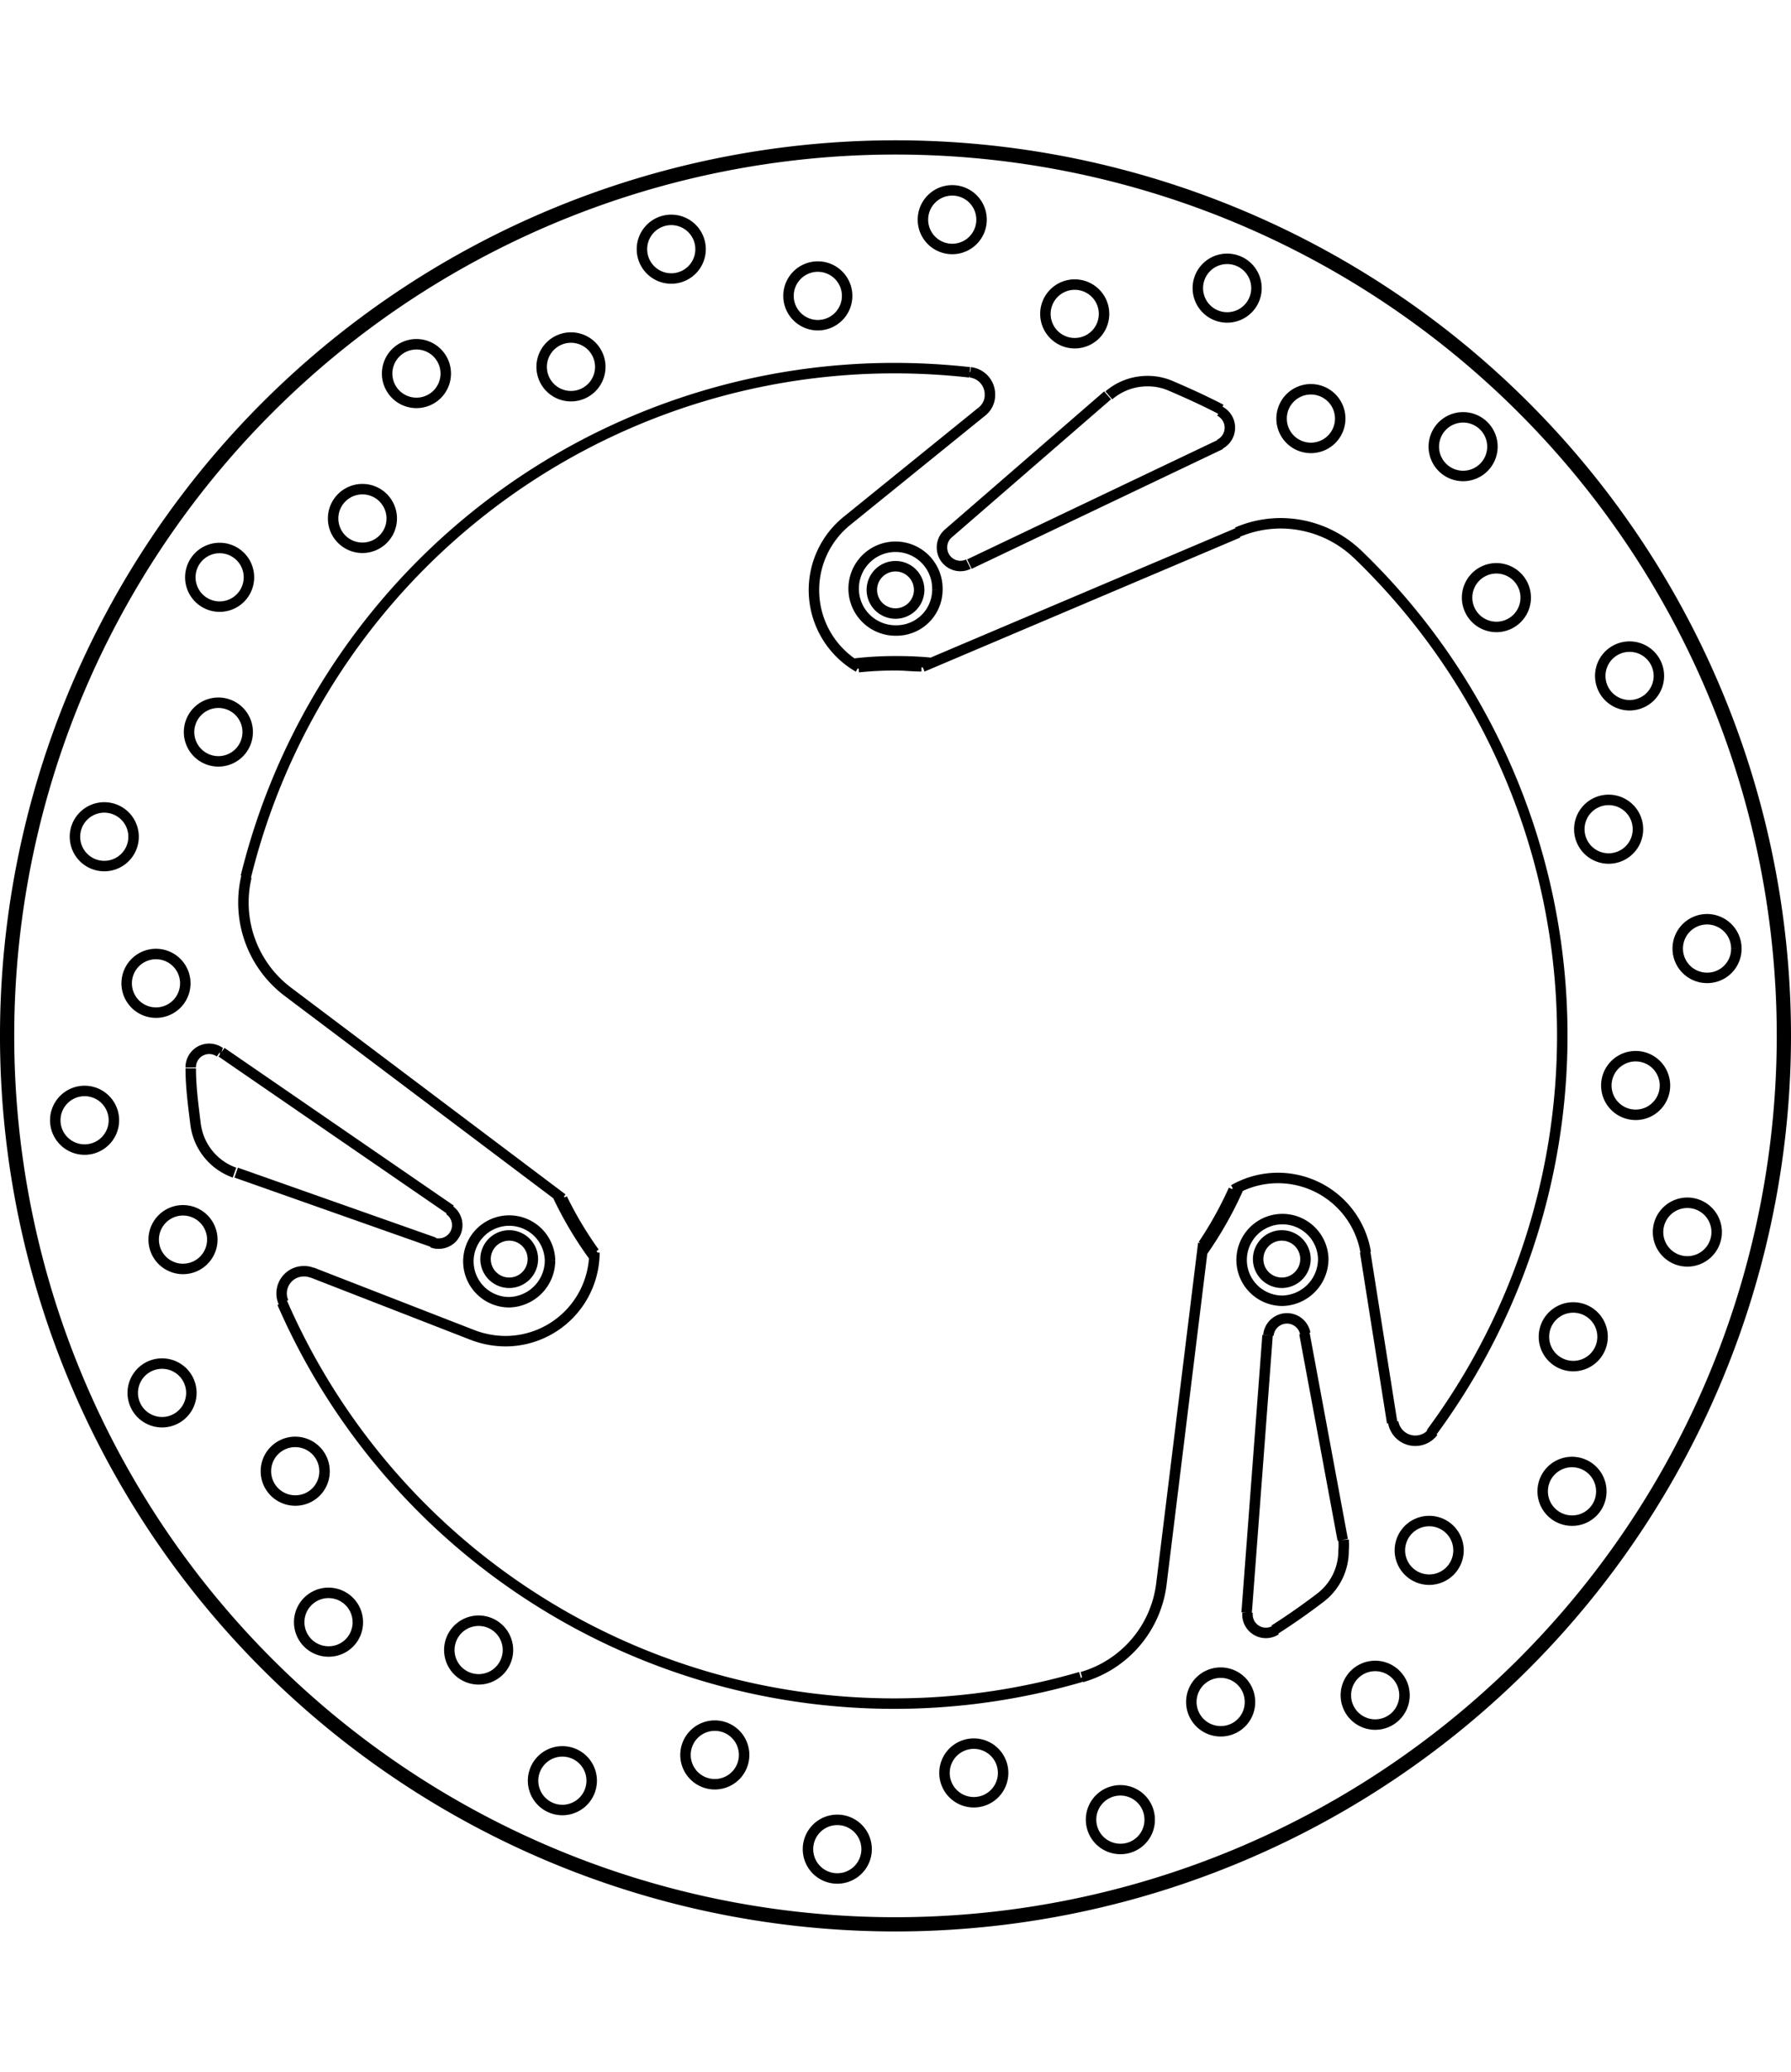 <svg xmlns="http://www.w3.org/2000/svg" width="1934" height="2237" viewBox="0 0 85.54 85.54"><defs><style>.a{fill:none;stroke:#000;stroke-linejoin:bevel;stroke-width:0.5px;}</style></defs><path class="a" d="M293.7,395.39l6.42-5.2M275.84,434.3l-7.71-3m38-41.89L298.53,396m1,1.47,12-5.72m-14.24,10.62,15.08-6.4m-38.4,33.9-9.46-3.34m-.7-5.75,10.95,7.53M267,417.91l13.09,9.86m28.61,18.4,2-16.26m2.07,17.64,1-13.25m1.76-.09,1.83,9.86m2.36-5.6-1.29-8.16m-18.89-42h0a32.86,32.86,0,0,0-3.57-.2,31.9,31.9,0,0,0-31,24.29m1.74,20.35h0a31.88,31.88,0,0,0,38.13,17.87m16.76-11.68h0a31.9,31.9,0,0,0-3.59-42m-23.39,61.9h0a1.4,1.4,0,1,0-1.4,1.4,1.4,1.4,0,0,0,1.4-1.4m-5.85-4.5h0a1.4,1.4,0,1,0-1.4,1.4,1.4,1.4,0,0,0,1.4-1.4m-7.28,1.23h0a1.4,1.4,0,1,0-1.4,1.4,1.4,1.4,0,0,0,1.4-1.4m-4-6.23h0a1.4,1.4,0,1,0-1.4,1.39,1.4,1.4,0,0,0,1.4-1.39M270.32,448h0a1.4,1.4,0,1,0-1.4,1.4,1.39,1.39,0,0,0,1.4-1.4m-1.59-7.21h0a1.4,1.4,0,1,0-1.4,1.4,1.39,1.39,0,0,0,1.4-1.4m-6.36-3.74h0a1.4,1.4,0,1,0-1.4,1.4,1.4,1.4,0,0,0,1.4-1.4m1-7.32h0a1.4,1.4,0,1,0-1.4,1.4,1.4,1.4,0,0,0,1.4-1.4m-4.7-5.7h0a1.4,1.4,0,1,0-1.4,1.4,1.4,1.4,0,0,0,1.4-1.4m3.41-6.54h0a1.4,1.4,0,1,0-1.4,1.4,1.4,1.4,0,0,0,1.4-1.4m-2.47-7h0a1.4,1.4,0,1,0-1.4,1.4,1.4,1.4,0,0,0,1.4-1.4m5.45-5h0a1.4,1.4,0,1,0-1.4,1.4,1.4,1.4,0,0,0,1.4-1.4m.06-7.39h0a1.4,1.4,0,1,0-1.4,1.4,1.4,1.4,0,0,0,1.4-1.4m6.82-2.81h0a1.4,1.4,0,1,0-1.4,1.4,1.4,1.4,0,0,0,1.4-1.4m2.58-6.92h0a1.4,1.4,0,1,0-1.4,1.4,1.4,1.4,0,0,0,1.4-1.4m7.38-.32h0a1.4,1.4,0,1,0-1.4,1.4,1.4,1.4,0,0,0,1.4-1.4m4.79-5.62h0a1.4,1.4,0,1,0-1.4,1.4,1.4,1.4,0,0,0,1.4-1.4m7,2.23h0a1.4,1.4,0,1,0-1.4,1.4,1.4,1.4,0,0,0,1.4-1.4m6.42-3.64h0a1.4,1.4,0,1,0-1.4,1.4,1.4,1.4,0,0,0,1.4-1.4m5.85,4.5h0a1.4,1.4,0,1,0-1.4,1.4,1.4,1.4,0,0,0,1.4-1.4m7.28-1.23h0a1.4,1.4,0,1,0-1.4,1.4,1.4,1.4,0,0,0,1.4-1.4m4,6.23h0a1.4,1.4,0,1,0-1.4,1.4,1.4,1.4,0,0,0,1.4-1.4m7.27,1.34h0a1.4,1.4,0,1,0-1.4,1.4,1.4,1.4,0,0,0,1.4-1.4m1.59,7.21h0a1.4,1.4,0,1,0-1.4,1.4,1.4,1.4,0,0,0,1.4-1.4m6.36,3.74h0a1.4,1.4,0,1,0-1.4,1.4,1.4,1.4,0,0,0,1.4-1.4m-1,7.32h0a1.4,1.4,0,1,0-1.4,1.4,1.4,1.4,0,0,0,1.4-1.4m4.7,5.7h0a1.4,1.4,0,1,0-1.4,1.4,1.39,1.39,0,0,0,1.4-1.4m-3.41,6.54h0a1.4,1.4,0,1,0-1.4,1.4,1.4,1.4,0,0,0,1.4-1.4m2.47,7h0a1.4,1.4,0,1,0-1.4,1.4,1.4,1.4,0,0,0,1.4-1.4m-5.45,5h0a1.4,1.4,0,1,0-1.4,1.4,1.4,1.4,0,0,0,1.4-1.4m-.06,7.39h0a1.4,1.4,0,1,0-1.4,1.39,1.39,1.39,0,0,0,1.4-1.39m-6.82,2.81h0a1.4,1.4,0,1,0-1.4,1.4,1.4,1.4,0,0,0,1.4-1.4m-2.58,6.92h0a1.4,1.4,0,1,0-1.4,1.4,1.4,1.4,0,0,0,1.4-1.4m-7.38.32h0a1.4,1.4,0,1,0-1.4,1.4,1.39,1.39,0,0,0,1.4-1.4m-4.79,5.62h0a1.4,1.4,0,1,0-1.4,1.4,1.39,1.39,0,0,0,1.4-1.4m-7-2.23h0a1.4,1.4,0,1,0-1.4,1.4,1.4,1.4,0,0,0,1.4-1.4m10.41-65.12h0c-.79-.41-1.6-.78-2.42-1.13m0,0h0a2.74,2.74,0,0,0-1.1-.22,2.83,2.83,0,0,0-1.84.68M298.53,396h0a.87.87,0,0,0-.31.67.88.88,0,0,0,.88.89.85.85,0,0,0,.38-.09m12-5.72h0a.89.89,0,0,0,0-1.59m-49.14,31.39h0c0,.89.12,1.77.23,2.66m0,0h0a2.83,2.83,0,0,0,1.86,2.32m9.46,3.34h0a.71.71,0,0,0,.29.05.88.88,0,0,0,.5-1.61m-10.95-7.53h0a.88.88,0,0,0-1.39.73v0m51.75,26.86h0q1.13-.72,2.19-1.53m0,0h0a2.81,2.81,0,0,0,1.12-2.26,2.92,2.92,0,0,0,0-.51m-1.83-9.86h0a.89.89,0,0,0-1.76.09m-1,13.25h0v.07a.88.88,0,0,0,1.36.75M338.52,420h0A42.52,42.52,0,1,0,296,462.52,42.54,42.54,0,0,0,338.52,420m-22.94,10.65h0a1.13,1.13,0,1,0-1.13,1.14,1.13,1.13,0,0,0,1.13-1.14M297.13,398.7h0a1.13,1.13,0,1,0-1.13,1.13,1.13,1.13,0,0,0,1.13-1.13m-18.45,31.95h0a1.13,1.13,0,1,0-1.13,1.14,1.13,1.13,0,0,0,1.13-1.14m21.44-40.46h0a1,1,0,0,0,.39-.82,1.06,1.06,0,0,0-.94-1.06m-31.44,43h0a1,1,0,0,0-.38-.07,1.06,1.06,0,0,0-1.07,1.06,1,1,0,0,0,.09.42m53,5.72h0a1.07,1.07,0,0,0,1.91.47M265,412.4h0a5.34,5.34,0,0,0,2,5.51m37.91,32.71h0a5.3,5.3,0,0,0,3.79-4.45M318.07,397h0a5.32,5.32,0,0,0-3.68-1.48,5.26,5.26,0,0,0-2.07.43m-15.08,6.4h0c-.42,0-.83-.05-1.24-.05a17.48,17.48,0,0,0-1.77.09m-.53-7h0a4.25,4.25,0,0,0,.53,7M275.84,434.3h0a4.45,4.45,0,0,0,1.53.28,4.25,4.25,0,0,0,4.25-4.23m-1.54-2.58h0a17.75,17.75,0,0,0,1.54,2.58m36.84,0h0a4.25,4.25,0,0,0-6.31-3m-1.46,2.63h0a17.78,17.78,0,0,0,1.46-2.63m-32.65,3.37h0a1.95,1.95,0,1,0-1.95,2,2,2,0,0,0,1.95-2M338.34,420h0A42.34,42.34,0,1,0,296,462.34,42.36,42.36,0,0,0,338.34,420M298,398.7h0a2,2,0,1,0-1.95,1.94A1.95,1.95,0,0,0,298,398.7m-.36,3.48h0c-.53-.05-1.06-.07-1.59-.07a16.92,16.92,0,0,0-2,.11m-14.22,25.32h0a17.87,17.87,0,0,0,1.84,3.09m29-.34h0a18.27,18.27,0,0,0,1.76-3.14m4,3.5h0a1.95,1.95,0,1,0-1.95,2,2,2,0,0,0,1.95-2" transform="translate(-253.23 -377.23)"/></svg>